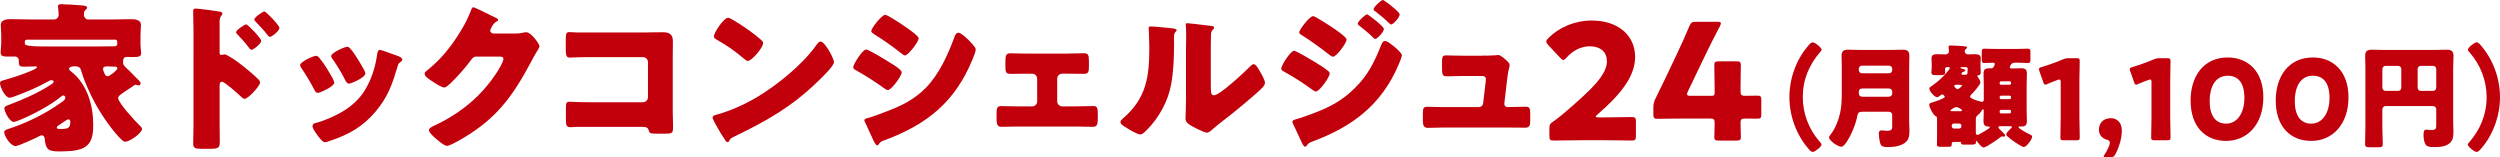 <?xml version="1.0" encoding="UTF-8"?>
<svg id="_レイヤー_2" data-name="レイヤー 2" xmlns="http://www.w3.org/2000/svg" viewBox="0 0 852.7 53.61">
  <defs>
    <style>
      .cls-1 {
        fill: #c2000b;
      }
    </style>
  </defs>
  <g id="_レイヤー_2-2" data-name="レイヤー 2">
    <g>
      <path class="cls-1" d="M40.31,33.49c0,1.54,5.99,8.08,7.37,9.35.22.22.77.71.77,1.1,0,1.48-4.29,4.4-5.72,4.4-.38,0-.71-.22-.99-.44-3.3-3.02-7.26-8.91-9.4-12.87-1.7-3.13-3.63-7.42-4.62-10.83-.27-.88-.49-1.59-2.25-1.59-.55,0-1.92.11-1.92.88,0,.33.33.6.82.99,5.44,4.29,7.42,11.6,7.42,17.93,0,3.24-.22,6.49-3.41,8.08-2.36,1.15-5.83,1.15-8.47,1.15-3.52,0-4.34-.77-4.67-4.34-.06-.55-.33-1.15-.99-1.15-.27,0-.49.11-.71.22-1.21.66-7.26,3.46-8.25,3.46-1.6,0-3.85-3.3-3.85-4.78,0-.49.33-.71,1.32-1.04,5.99-1.92,12.54-5.06,17.98-8.96,1.1-.77,1.54-1.1,1.54-1.76,0-.39-.27-.72-.72-.72-.27,0-.49.17-.88.49-3.3,2.75-9.51,6.05-13.64,7.75-.94.39-1.98.77-2.36.77-1.38,0-3.19-3.41-3.19-4.67,0-.55.39-.71,1.54-1.15,4.62-1.7,9.79-4.01,13.69-6.49,1.15-.71,1.59-1.04,1.59-1.37,0-.39-.39-.55-.77-.55-.33,0-.6.11-.88.28-3.63,2.03-7.15,3.57-11.33,5.11-.55.22-1.65.6-2.09.6-1.48,0-3.24-3.68-3.24-5,0-.6.38-.77,1.65-1.1,3.13-.88,5.83-1.76,8.96-3.08,1.21-.49,1.98-.93,1.98-1.26,0-.16-.17-.27-.39-.27-.17,0-.27.05-.66.05h-.17c-1.1,0-2.2.06-3.3.06-1.26,0-1.65-.22-1.65-1.7v-.44c0-.72-.55-1.32-1.27-1.32h-2.97c-.99,0-1.98-.11-1.98-1.37,0-.77.22-2.03.22-2.97v-2.75c0-1.76-.16-3.08-.16-3.63,0-1.98,2.25-2.03,3.68-2.03,2.15,0,4.23.11,6.38.11h8.14c.88,0,1.54-.71,1.54-1.59,0-.49-.11-1.87-.17-2.36-.06-.16-.06-.33-.06-.49,0-.71.6-.77,1.21-.77,1.48,0,5.5.28,7.26.44,1.21.11,1.48.39,1.48.77,0,.27-.22.49-.6.77-.44.33-.5.99-.5,1.81,0,.66.66,1.43,1.48,1.43h7.92c2.14,0,4.23-.11,6.38-.11,1.38,0,3.68.05,3.68,1.98,0,.44-.17,2.2-.17,3.68v2.86c0,1.04.22,2.25.22,2.97,0,1.32-.71,1.43-3.02,1.43-.66,0-1.27-.05-1.87-.05-1.15,0-1.26.93-1.26,1.7v.49c0,.55.94,1.48,1.7,2.14.88.77,2.04,2.14,3.19,3.19.66.6,1.1,1.16,1.1,1.54s-.33.66-.66.66c-.11,0-.17,0-.55-.11-.33-.11-.38-.11-.49-.11-.22,0-.39.11-.55.22-1.04.77-1.98,1.32-2.69,1.81-1.87,1.26-2.75,1.81-2.75,2.58ZM34.15,15.84c1.54,0,3.02-.05,4.56-.05h.33c.5,0,.94-.22.94-.77v-.88c0-.33-.27-.6-.6-.6H9.13c-.33,0-.66.27-.66.6v.77q0,.93,5.77.93h19.91ZM23.98,41.41c0-.33-.27-.71-.66-.71-.27,0-1.04.5-1.92,1.1-.44.33-.99.66-1.48.99-.27.17-.55.44-.55.71,0,.44.33.49,1.26.49,2.69,0,3.35-.33,3.35-2.58ZM38.77,22.71c-.66,0-1.38-.06-2.03-.06-.99,0-1.59.06-1.59.94,0,.27.17.71.33,1.1.22.55.49,1.32,1.21,1.32s3.35-2.09,3.35-2.64c0-.6-.6-.66-1.1-.66h-.17Z"/>
      <path class="cls-1" d="M74.91,42.4c0,1.81.06,3.63.06,5.5,0,2.47-.11,2.86-3.63,2.86h-2.53c-2.25,0-2.92-.27-2.92-1.7,0-2.2.11-4.34.11-6.54V10.78c0-1.92-.11-5.28-.11-6.82,0-.71.11-1.04.88-1.04.72,0,7.15.82,8.47,1.1.33.06.6.33.6.66,0,.27-.17.49-.33.66-.27.39-.6.82-.6,1.98v10.67c0,.27.06.77.66.77.28,0,.66-.22.94-.22.44,0,1.21.39,1.98.88,1.81,1.04,4.01,2.8,4.78,3.41,1.43,1.1,3.85,3.19,5.06,4.45.22.28.38.55.38.88,0,1.1-4.01,5.55-5.28,5.55-.5,0-1.04-.55-1.38-.88-.93-.88-5.44-4.95-6.32-4.95-.77,0-.82.77-.82,1.32v13.2ZM89.09,13.91c0,1.1-2.75,3.08-3.3,3.08-.33,0-.66-.44-.88-.72-1.15-1.54-2.47-3.02-3.79-4.4-.33-.33-.6-.55-.6-.88,0-.77,2.97-2.69,3.46-2.69.55,0,5.11,4.78,5.11,5.61ZM95.31,9.51c0,1.04-2.64,3.08-3.3,3.08-.27,0-.6-.44-.82-.72-1.15-1.54-2.53-2.91-3.85-4.34-.38-.38-.6-.55-.6-.88,0-.77,2.91-2.75,3.46-2.75s5.11,4.78,5.11,5.61Z"/>
      <path class="cls-1" d="M113.57,26.95c.27.55.44.99.44,1.21,0,1.37-4.84,3.52-5.66,3.52-.6,0-.94-.66-1.15-1.1-1.32-2.53-2.75-4.95-4.34-7.26-.22-.33-.5-.71-.5-1.1,0-1.15,4.51-3.19,5.5-3.19.28,0,.71.27,1.1.77,1.76,2.09,3.24,4.67,4.62,7.15ZM133.98,18.48c1.65.55,3.24,1.04,3.24,1.87,0,.27-.27.55-.71.88-.5.38-.6.38-.88,1.37-1.87,6.16-3.24,10.34-7.48,15.4-4.4,5.22-9.13,7.86-15.51,10.01-.44.17-1.38.5-1.81.5-.88,0-2.31-2.03-2.86-2.8-.06-.11-.17-.22-.28-.39-.44-.66-1.1-1.65-1.1-2.25,0-.71.38-.93.99-1.1,2.8-.66,6.43-2.31,8.96-3.74,3.35-1.98,6.1-4.4,8.08-7.75,2.25-3.79,3.46-7.86,4.07-12.26.11-.49.27-1.21.83-1.21s3.74,1.21,4.45,1.48ZM119.51,16.61c1.76,2.03,3.46,5.06,4.78,7.42.22.44.33.82.33,1.04,0,1.32-4.78,3.46-5.61,3.46-.6,0-.93-.6-1.21-1.1-1.32-2.64-2.75-5-4.45-7.42-.22-.27-.39-.55-.39-.93,0-1.04,4.51-3.13,5.55-3.13.27,0,.66.27.99.66Z"/>
      <path class="cls-1" d="M175.83,11.44c.99,0,1.65-.05,3.08-.39.22-.05.39-.05.6-.05,1.65,0,4.51,4.01,4.51,4.78,0,.39-.72,1.48-.99,1.92-.55.88-1.04,1.81-1.54,2.75-6.82,12.87-12.48,20.57-25.46,27.77-.82.44-2.86,1.54-3.57,1.54-.99,0-3.35-2.09-4.23-2.86-.66-.6-1.92-1.76-1.92-2.53,0-.6.77-.99,1.48-1.37.17-.05.33-.17.49-.22,8.85-4.18,15.89-9.95,21.23-18.15.6-.93,2.2-3.52,2.2-4.56,0-.72-.77-.77-1.43-.77h-7.86c-.94,0-1.38.66-1.87,1.32-1.1,1.54-3.46,4.29-4.84,5.72-.71.77-3.3,3.52-4.18,3.52-1.1,0-5.06-2.69-5.99-3.46-.33-.33-.71-.77-.71-1.26,0-.38.27-.66.55-.88,3.46-2.75,6.16-5.61,8.74-9.13,2.25-3.08,5-7.53,6.32-11.11.27-.71.55-1.54.99-1.54.49,0,6.21,2.86,7.15,3.35.66.27,1.32.55,1.32.99,0,.27-.27.39-.5.5-1.32.71-2.2,2.75-2.2,3.13,0,.6.5.88,1.04.99h7.59Z"/>
      <path class="cls-1" d="M221.1,11.05c1.65,0,3.3-.05,4.95-.05,2.2,0,3.46.66,3.46,3.02,0,1.87-.05,3.74-.05,5.55v18.59c0,1.59.11,3.19.11,4.84,0,2.31-.06,2.58-2.64,2.58h-3.13c-2.09,0-2.31-.22-2.53-1.1-.33-1.21-1.1-1.21-2.91-1.21h-21.61c-.71.05-1.48.11-2.25.11-1.32,0-1.48-.72-1.48-2.64v-3.9c0-1.65.11-2.14,1.27-2.14.71,0,1.81.11,2.64.11,1.7.06,3.41.06,5.17.06h17.21c.93,0,1.7-.77,1.7-1.7v-11.99c0-.93-.77-1.7-1.7-1.7h-17.27c-1.59,0-3.19,0-4.73.05-.99,0-1.92.11-2.86.11-1.21,0-1.48-.5-1.48-2.97v-3.3c0-2.09.28-2.42,1.27-2.42.82,0,1.65.11,2.42.11h24.47Z"/>
      <path class="cls-1" d="M283.19,18.04c.11.17.17.39.33.6.38.82.93,1.98.93,2.58,0,1.32-4.45,5.55-5.61,6.65-8.85,8.63-17.71,13.58-28.71,18.86-1.1.55-1.04.66-1.48,1.43-.06.17-.22.33-.44.33-.44,0-.77-.5-.99-.88-.93-1.38-1.81-2.8-2.58-4.23-.38-.66-1.59-2.69-1.59-3.3,0-.49.6-.77,1.04-.88,4.89-1.32,9.68-3.46,14.08-6.05,6.76-4.01,15.23-10.89,19.85-17.21.11-.17.22-.27.33-.44.49-.71.93-1.32,1.54-1.32,1.1,0,2.8,2.97,3.3,3.85ZM250.08,6.82c4.45,2.64,7.86,5.28,9.68,6.93.33.27.5.55.5.99,0,1.59-3.9,6.05-5.17,6.05-.5,0-1.04-.5-1.38-.82-3.19-2.64-5.61-4.4-9.24-6.43-.44-.28-.99-.6-.99-1.16,0-1.1,3.3-6.32,4.89-6.32.28,0,.94.33,1.71.77Z"/>
      <path class="cls-1" d="M295.41,16.88c.88,0,6.98,3.74,8.08,4.45,1.1.66,4.07,2.42,4.07,3.35,0,1.21-3.52,6.05-4.73,6.05-.38,0-1.04-.44-1.38-.71-3.3-2.36-5.72-3.9-9.29-5.94-.6-.33-1.15-.6-1.15-1.1,0-1.04,3.19-6.1,4.4-6.1ZM295.96,40.25c1.26-.27,5.17-1.76,6.6-2.31,5.17-1.98,9.4-4.07,13.31-8.08,4.45-4.56,7.53-11.33,9.68-17.27.22-.6.55-1.43,1.38-1.43.77,0,2.47,1.59,3.13,2.2.71.71,2.75,2.69,2.75,3.52,0,.71-.88,2.86-1.21,3.63-5.94,14.3-15.4,21.89-29.64,27.22-1.49.55-1.59.55-2.25,1.48-.05.17-.27.39-.5.39-.55,0-1.26-1.59-1.48-2.09-.77-1.54-1.92-4.34-2.64-5.72-.11-.22-.28-.55-.28-.77,0-.5.77-.66,1.16-.77ZM309.65,9.73c.77.55,3.68,2.58,3.68,3.35,0,1.21-3.58,5.83-4.67,5.83-.38,0-1.1-.6-1.43-.88-2.92-2.25-5.88-4.4-9.02-6.32-.33-.22-1.04-.66-1.04-1.1,0-1.04,3.63-5.55,4.73-5.55.99,0,6.6,3.85,7.75,4.67Z"/>
      <path class="cls-1" d="M364.26,18.26c2.14,0,4.45-.11,5.39-.11,1.54,0,1.76.66,1.76,2.75v1.54c0,2.03-.05,2.75-1.81,2.75s-3.57-.06-5.33-.06h-1.98c-.93,0-1.7.77-1.7,1.7v7.75c0,.93.77,1.7,1.7,1.7h4.67c1.98,0,4.62-.11,6.05-.11,1.32,0,1.43.93,1.43,2.86v.99c0,2.03-.05,3.24-1.65,3.24-1.92,0-3.85-.11-5.83-.11h-19.58c-1.98,0-3.91.11-5.83.11-1.59,0-1.65-1.26-1.65-3.24v-1.37c0-1.65.22-2.47,1.43-2.47,1.54,0,4.07.11,6.05.11h4.67c.94,0,1.71-.77,1.71-1.7v-7.75c0-.93-.77-1.7-1.71-1.7h-1.98c-1.76,0-3.57.06-5.33.06s-1.82-.71-1.82-2.8v-1.37c0-2.14.22-2.86,1.76-2.86.94,0,3.25.11,5.39.11h14.19Z"/>
      <path class="cls-1" d="M399.41,9.62c1.04.11,1.92.22,1.92.66,0,.22-.22.44-.33.55-.5.55-.6.93-.6,2.09,0,.66.05,1.32.05,1.98,0,4.56-.17,9.62-1.04,14.08-1.04,5.61-4.18,11.27-8.19,15.29-.61.6-1.54,1.59-2.25,1.59-1.16,0-4.23-1.92-5.33-2.64-.55-.33-1.48-.88-1.48-1.59,0-.5.44-.88.83-1.21,8.08-6.93,9.02-14.3,9.02-24.31,0-2.53-.22-6.32-.22-6.54,0-.49.27-.55.71-.55,1.15,0,5.5.44,6.93.6ZM412.99,29.48c0,2.25.11,3.02,1.1,3.02,1.98,0,10.61-8.14,12.37-9.9.27-.27.66-.71,1.15-.71.77,0,1.71,1.7,2.42,2.97.44.77,1.43,2.53,1.43,3.41,0,.99-1.59,2.36-2.58,3.24-.17.16-.39.33-.5.44-2.58,2.25-5.17,4.45-7.86,6.6-2.25,1.81-4.62,3.52-6.82,5.44-.55.49-1.37,1.26-2.03,1.26-.83,0-4.12-1.65-4.95-2.14-.94-.49-2.37-1.32-2.37-2.58,0-1.1.17-3.57.17-6.65v-17.27c0-1.1.06-2.91.06-4.62,0-1.26-.06-2.47-.11-3.19-.05-.16-.05-.27-.05-.44,0-.39.27-.44.6-.44.11,0,2.36.22,2.8.28.88.11,4.73.55,5.5.66.44.11.77.17.77.6,0,.33-.28.55-.5.77-.55.55-.55,1.37-.55,2.09-.06,1.65-.06,3.3-.06,4.95v12.21Z"/>
      <path class="cls-1" d="M441.38,17.32c.77,0,5.66,2.97,6.65,3.57,1.48.88,3.41,2.03,4.73,3.13.39.27.77.6.77,1.1,0,1.21-3.52,6.1-4.73,6.1-.33,0-.93-.44-1.26-.66-3.08-2.25-6.43-4.4-9.73-6.21-.38-.22-.82-.44-.82-.88,0-1.15,3.19-6.16,4.4-6.16ZM475.47,15.84c.71.6,2.69,2.25,2.69,3.02,0,.55-.83,2.47-1.1,3.13-5.72,13.58-15.62,21.12-29.15,26.18-1.59.6-1.76.77-2.25,1.59-.11.11-.33.28-.5.28-.44,0-.93-.93-1.1-1.32-.71-1.43-2.47-5.44-3.02-6.43-.11-.27-.22-.55-.22-.82,0-.44.77-.66,1.1-.77,1.54-.38,5.11-1.7,6.71-2.31,5.22-2.03,9.13-4.12,13.2-8.08,4.67-4.45,6.93-9.07,9.29-15.01.27-.6.55-1.32,1.32-1.32s2.42,1.37,3.03,1.87ZM455.62,10.17c1.1.77,3.68,2.58,3.68,3.35,0,1.15-3.46,5.83-4.67,5.83-.44,0-1.16-.6-1.48-.88-3.08-2.42-6.1-4.56-9.4-6.65-.33-.17-.6-.39-.6-.77,0-.99,3.57-5.55,4.73-5.55.71,0,6.1,3.52,7.75,4.67ZM466.29,4.89c.33,0,5.72,4.07,5.72,5,0,1.04-2.31,3.41-2.97,3.41-.28,0-.88-.66-1.21-.99-1.38-1.32-2.75-2.42-4.23-3.57-.28-.22-.5-.39-.5-.71,0-.71,2.58-3.13,3.19-3.13ZM472.45.44c.88.55,4.95,3.63,4.95,4.51,0,.99-2.2,3.41-2.91,3.41-.22,0-.5-.27-.66-.44-1.48-1.43-3.02-2.69-4.62-3.96-.33-.22-.71-.44-.71-.82,0-.71,2.53-3.13,3.13-3.13.27,0,.55.22.82.44Z"/>
      <path class="cls-1" d="M505.5,18.97c1.1,0,3.68,0,4.67-.11.22-.05.61-.11.83-.11.83,0,2.42,1.43,3.13,2.14.44.44.77.77.77,1.43,0,.82-.38.82-.82,4.51l-.99,8.52v.17c0,.55.5.99,1.04.99h.38c1.98,0,3.96-.11,5.94-.11,1.26,0,1.48.6,1.48,2.31v2.2c0,1.65-.11,2.64-1.65,2.64-1.92,0-3.85-.05-5.77-.05h-22.11c-1.87,0-4.34.11-5.44.11-1.54,0-1.65-1.21-1.65-2.69v-2.36c0-1.65.28-2.14,1.43-2.14.77,0,3.74.11,5.66.11h11.99c.77,0,1.43-.55,1.48-1.32l.88-7.42c0-.16.05-.77.05-.88,0-.88-.88-.99-1.43-.99h-6.27c-2.04,0-4.12.11-5.77.11-1.26,0-1.49-.71-1.49-2.47v-2.42c0-1.65.17-2.25,1.32-2.25.77,0,3.74.11,5.83.11h6.49Z"/>
      <path class="cls-1" d="M547.42,40.03c2.86,0,8.8-.11,9.18-.11,1.16,0,1.38.33,1.38,1.59v4.84c0,1.26-.22,1.59-1.38,1.59-.38,0-6.32-.11-9.18-.11h-7.86c-2.92,0-9.35.11-9.73.11-1.15,0-1.37-.33-1.37-1.59v-2.36c0-1.43.17-1.81,1.37-2.58,1.1-.77,1.98-1.43,3.02-2.31,10.5-8.91,15.23-13.69,15.23-18.2,0-3.02-1.98-5.11-5.94-5.11-3.13,0-5.99,1.76-7.81,3.85-.5.55-.77.82-1.1.82s-.61-.27-1.1-.77l-4.07-4.34c-.44-.49-.66-.82-.66-1.21,0-.33.22-.66.72-1.15,3.52-3.57,8.91-5.99,14.74-5.99,9.46,0,14.85,5.39,14.85,12.43s-5.67,13.42-12.81,19.58c-.44.38-.61.6-.61.77s.33.27.99.27h2.14Z"/>
      <path class="cls-1" d="M593.67,42.07c0,1.87.11,3.96.11,4.67,0,1.04-.38,1.21-1.59,1.21h-5.88c-1.21,0-1.59-.16-1.59-1.21,0-.71.11-2.8.11-4.67,0-1.38-.28-1.65-1.65-1.65h-8.25c-3.68,0-9.24.11-9.62.11-1.16,0-1.38-.33-1.38-1.59v-2.25c0-1.26.17-2.03.77-3.19,1.21-2.42,2.42-4.95,3.57-7.31l4.01-8.47c1.1-2.36,2.47-5.28,3.9-8.74.6-1.32.88-1.54,2.31-1.54h7.26c.83,0,1.21.11,1.21.49,0,.22-.11.55-.33.99-2.14,4.07-3.52,6.82-4.84,9.57l-6.1,12.7c-.22.44-.28.71-.28.93,0,.44.33.55,1.21.55h7.04c.99,0,1.16-.17,1.16-1.15v-1.26c0-2.69-.11-7.59-.11-7.97,0-1.16.33-1.38,1.59-1.38h5.88c1.26,0,1.59.22,1.59,1.38,0,.38-.11,5.28-.11,7.97v.77c0,1.38.28,1.65,1.65,1.65,1.87,0,3.41-.06,4.12-.06,1.1,0,1.32.28,1.32,1.54v4.78c0,1.26-.22,1.54-1.32,1.54-.71,0-2.25-.05-4.12-.05-1.38,0-1.65.27-1.65,1.65Z"/>
      <path class="cls-1" d="M610.33,33.13c0-6.31,2.32-12.88,6.5-17.63.34-.42.91-1.06,1.44-1.06.87,0,3.04,1.86,3.04,2.47,0,.27-.19.53-.38.72-3.88,4.41-6.04,9.57-6.04,15.5,0,5.55,2.05,10.94,5.7,15.12.27.27.68.68.68,1.06,0,.76-2.24,2.51-2.96,2.51-.53,0-.99-.49-1.33-.91-4.25-4.79-6.65-11.36-6.65-17.78Z"/>
      <path class="cls-1" d="M628.2,23.14c0-1.37-.08-2.74-.08-4.1,0-1.6.68-2.09,2.2-2.09,1.33,0,2.66.08,3.99.08h10.79c1.29,0,2.62-.08,3.91-.08s2.24.27,2.24,2.09c0,1.37-.08,2.77-.08,4.14v18.47c0,.99.11,1.94.11,2.93,0,2.01-.27,3.5-2.17,4.52-1.56.84-3.27,1.06-5.28,1.06s-2.39-.53-2.66-1.75c-.19-.8-.34-2.01-.34-2.85,0-.61.19-1.1.91-1.1.46,0,1.25.15,1.9.15,1.67,0,1.75-.68,1.75-1.44v-3.99c0-.57-.49-1.06-1.06-1.06h-9.19c-1.03,0-1.44.3-1.63,1.33-.34,1.98-1.14,4.1-2.01,5.97-.49,1.06-2.24,4.64-3.5,4.64-.99,0-4.14-2.01-4.14-3.23,0-.34.3-.68.53-.95,1.52-1.94,2.7-4.86,3.23-7.29.53-2.43.57-4.79.57-7.18v-8.24ZM634.01,23.94c0,.57.49,1.06,1.06,1.06h9.27c.57,0,1.06-.49,1.06-1.06v-.49c0-.61-.49-1.06-1.06-1.06h-9.27c-.57,0-1.06.46-1.06,1.06v.49ZM644.34,32.98c.57,0,1.06-.49,1.06-1.06v-.68c0-.57-.49-1.06-1.06-1.06h-9.12c-.84,0-1.22.46-1.22,1.29v.23c0,.84.42,1.29,1.29,1.29h9.04Z"/>
      <path class="cls-1" d="M666.54,48.44c-.72,0-.84.08-.84.65,0,.91-.11.99-1.48.99h-2.05c-1.14,0-1.52-.08-1.52-.8s.04-1.44.04-2.13v-6.46c0-.65,0-.91-.53-1.1-.68-.23-2.13-2.96-2.13-3.8,0-.57.46-.68.99-.84.65-.19,4.29-1.33,4.29-1.9,0-.23-.42-.84-.8-.84-.23,0-.42.11-.65.3-.27.23-.8.65-1.18.65-.8,0-2.62-2.01-2.62-2.93,0-.38.38-.61.95-.99,2.05-1.41,4.14-3.38,5.24-4.83.34-.42.8-.99.8-1.18,0-.23-.19-.34-.38-.34h-.57c-.38,0-.72.3-.72.68,0,.19.08.46.08,1.1,0,.87-.49.95-1.52.95h-1.56c-1.14,0-1.63-.08-1.63-.95,0-.38.04-.72.08-1.06.04-.27.04-.42.04-.68v-1.22c0-.65-.08-1.25-.08-1.9,0-1.29,1.22-1.33,2.17-1.33.87,0,1.71.08,2.55.08s1.25-.53,1.25-1.03c0-.27-.08-1.03-.11-1.29,0-.08-.04-.19-.04-.3,0-.42.46-.42.76-.42,1.06,0,2.89.11,3.95.19.87.08,1.6.08,1.6.53,0,.19-.19.3-.42.49-.23.19-.38.49-.38.8,0,.57.53,1.03,1.14,1.03.34,0,1.25-.08,2.05-.08.95,0,2.28,0,2.28,1.33,0,.61-.08,1.25-.08,1.9v1.29c0,.72.08,1.14.08,1.71,0,.49-.23.91-.61.91-.15,0-.53,0-.53.34,0,.19.11.3.27.49.3.38.76,1.18.76,1.67,0,.8-2.54,3.57-3.19,4.22-.19.19-.34.34-.34.61,0,.84,3.84,1.79,4.07,1.79.49,0,.61-.42.61-.84v-5.24c0-1.18-.08-2.39-.08-3.57,0-1.56.72-1.79,2.01-1.79h.68c.27,0,.49-.11.72-.42.27-.38.42-.91.42-1.03,0-.38-.34-.46-.65-.46-.99,0-1.98.11-2.96.11-.76,0-.84-.38-.84-1.6v-1.86c0-1.06.08-1.44.84-1.44.91,0,2.13.08,3.42.08h8.09c1.29,0,2.51-.08,3.42-.08.76,0,.84.34.84,1.25v2.2c0,1.1-.08,1.44-.8,1.44-.99,0-2.24-.11-3.46-.11h-1.1c-1.33,0-1.67,1.41-1.67,1.56s.11.42.65.42c1.1,0,2.2-.08,3.31-.08,1.25,0,1.86.42,1.86,1.75,0,1.22-.08,2.39-.08,3.61v9.12c0,1.22.08,2.39.08,3.61,0,1.71-.99,1.79-2.2,1.79-.11,0-.23-.04-.34-.04-.19,0-.3.15-.3.27,0,.49,3.5,2.32,4.1,2.58.34.15.53.38.53.65,0,.91-1.94,3.53-2.85,3.53-.27,0-.46-.11-.72-.27-1.6-.87-3.08-1.86-4.29-2.89-.34-.27-.99-.84-.99-1.1,0-.49.65-1.1,1.1-1.6l.3-.3c.08-.08.27-.23.34-.3.08-.08.19-.15.19-.3,0-.23-.23-.34-.42-.34h-3.69c-.27,0-.49.19-.49.38,0,.3.95,1.18,1.25,1.44.27.27,1.06.99,1.06,1.33,0,.23-.23.42-.46.42-.27,0-.3-.08-.65-.08-.11,0-.15,0-.3.11-.87.72-5.02,3.65-5.93,3.65-.72,0-1.86-1.56-2.28-2.13-.08-.11-.15-.15-.19-.15-.11,0-.15.23-.15.3v.27c0,.57-.38.72-1.41.72h-2.89c-.76,0-.76-.34-.76-.53,0-.3-.15-.38-.38-.38h-1.98ZM668.9,37.92c.19,0,.3-.08.3-.27,0-.3-1.18-1.1-1.94-1.1-.46,0-.72.19-1.03.38-.11.08-.49.3-.68.42-.19.11-.3.23-.3.34,0,.19.27.23.42.23h3.23ZM665.7,43.12c0,.38.34.72.72.72h1.86c.38,0,.72-.34.72-.72v-.27c0-.42-.34-.72-.72-.72h-1.86c-.42,0-.68.3-.72.72v.27ZM667.3,28.91c-.27,0-.76,0-.76.38,0,.27.68,1.1,1.14,1.1.53,0,1.56-1.1,1.56-1.22,0-.23-.72-.27-1.41-.27h-.53ZM668.97,22.91c-.11,0-.3.04-.3.19s.42.3.65.34c.42.08.99.23.99.57,0,.27-.34.42-.57.46-.61.11-.72.61-.72.68,0,.19.15.34.34.34h1.18c.3,0,.53-.27.53-.57v-.23c0-.11.04-.87.04-.99.04-.08.04-.19.04-.27,0-.23-.15-.49-.65-.53h-1.52ZM673.91,45.1c0,.46.08.91.57.91.23,0,.91-.42,1.18-.53.42-.23,3.04-1.71,3.04-2.05,0-.15-.11-.27-.3-.27h-.27c-1.18,0-1.6-.68-1.6-1.75s.08-2.09.08-3.15v-.53c0-.19,0-.42-.27-.42-.19,0-.27.15-.42.42-.3.57-.95,1.25-1.44,1.63-.53.38-.57.87-.57,1.67v4.07ZM685.92,28.23c0-.27-.19-.49-.46-.49h-2.96c-.27,0-.46.23-.46.49v.19c0,.27.19.49.46.49h2.96c.27,0,.46-.19.46-.49v-.19ZM685.92,33.13c0-.27-.19-.49-.46-.49h-2.96c-.27,0-.46.23-.46.49v.19c0,.27.19.49.46.49h2.96c.27,0,.46-.23.46-.49v-.19ZM685.92,37.96c0-.27-.19-.49-.46-.49h-2.96c-.27,0-.46.23-.46.49v.23c0,.27.19.49.46.49h2.96c.27,0,.46-.23.46-.49v-.23Z"/>
      <path class="cls-1" d="M709.25,40.24c0,2.01.11,6.38.11,6.65,0,.8-.23.95-1.1.95h-4.41c-.87,0-1.1-.15-1.1-.95,0-.27.11-4.64.11-6.65v-12.16c0-.68-.11-.95-.46-.95-.15,0-.3.04-.61.15-1.29.46-2.43.91-3.46,1.37-.3.15-.53.23-.72.23-.34,0-.49-.27-.68-.84l-1.33-3.76c-.11-.3-.15-.53-.15-.72,0-.34.23-.49.87-.68,2.28-.68,4.9-1.6,7.18-2.58.8-.34,1.37-.46,2.24-.46h2.51c.87,0,1.1.15,1.1.95,0,.27-.11,4.64-.11,6.65v12.8Z"/>
      <path class="cls-1" d="M718.33,53.61c-.53,0-.8-.08-.8-.3,0-.11.11-.34.3-.61.91-1.33,1.79-3.19,1.79-4.03,0-.61-.34-.84-.95-.99-1.75-.49-2.77-1.75-2.77-3.42,0-2.2,1.41-3.95,4.1-3.95,1.75,0,3.72,1.18,3.72,4.26,0,2.81-1.14,6.12-2.24,8.09-.42.76-.72.95-1.63.95h-1.52Z"/>
      <path class="cls-1" d="M740.22,40.24c0,2.01.11,6.38.11,6.65,0,.8-.23.95-1.1.95h-4.41c-.87,0-1.1-.15-1.1-.95,0-.27.11-4.64.11-6.65v-12.16c0-.68-.11-.95-.46-.95-.15,0-.3.04-.61.15-1.29.46-2.43.91-3.46,1.37-.3.15-.53.23-.72.23-.34,0-.49-.27-.68-.84l-1.33-3.76c-.11-.3-.15-.53-.15-.72,0-.34.23-.49.87-.68,2.28-.68,4.9-1.6,7.18-2.58.8-.34,1.37-.46,2.24-.46h2.51c.87,0,1.1.15,1.1.95,0,.27-.11,4.64-.11,6.65v12.8Z"/>
      <path class="cls-1" d="M771.98,33.17c0,9.42-5.62,14.89-12.69,14.89s-12.12-4.79-12.12-13.79c0-8.09,4.29-14.67,12.69-14.67,6.69,0,12.12,4.56,12.12,13.56ZM753.67,34.46c0,5.09,2.09,7.71,5.62,7.71,3.72,0,6.23-3.5,6.23-8.78s-2.24-7.56-5.66-7.56c-4.41,0-6.19,4.03-6.19,8.62Z"/>
      <path class="cls-1" d="M801.02,33.17c0,9.42-5.62,14.89-12.69,14.89s-12.12-4.79-12.12-13.79c0-8.09,4.29-14.67,12.69-14.67,6.69,0,12.12,4.56,12.12,13.56ZM782.7,34.46c0,5.09,2.09,7.71,5.62,7.71,3.72,0,6.23-3.5,6.23-8.78s-2.24-7.56-5.66-7.56c-4.41,0-6.19,4.03-6.19,8.62Z"/>
      <path class="cls-1" d="M812.57,43.47c0,1.9.15,3.8.15,5.66,0,1.03-.46,1.1-1.82,1.1h-2.36c-1.37,0-1.86-.08-1.86-1.06,0-1.9.11-3.8.11-5.7v-20.36c0-1.37-.08-2.7-.08-4.07,0-1.6.72-2.09,2.24-2.09,1.37,0,2.74.08,4.1.08h17.44c1.33,0,2.66-.08,4.03-.08,1.18,0,2.32.19,2.32,2.09,0,1.37-.11,2.7-.11,4.07v18.54c0,1.06.08,2.09.08,3.15,0,1.52-.04,2.89-1.22,3.99-1.37,1.25-3.53,1.37-5.32,1.37-1.56,0-2.47-.11-3-.95-.46-.72-.65-2.17-.65-3.04,0-1.37.19-1.94.87-1.94.34,0,1.25.11,1.9.11,1.52,0,1.56-.53,1.56-1.86v-5.24c0-.57-.49-1.06-1.06-1.06h-16.26c-.57,0-1.06.53-1.06,1.14v6.16ZM819.03,23.52c0-.57-.49-1.06-1.06-1.06h-4.33c-.57,0-1.06.49-1.06,1.06v6.42c0,.57.49,1.06,1.06,1.06h4.33c.57,0,1.06-.46,1.06-1.06v-6.42ZM824.61,29.94c0,.61.46,1.06,1.06,1.06h4.22c.57,0,1.06-.49,1.06-1.06v-6.42c0-.57-.49-1.06-1.06-1.06h-4.22c-.61,0-1.06.49-1.06,1.06v6.42Z"/>
      <path class="cls-1" d="M852.7,33.13c0,6.31-2.32,12.88-6.5,17.63-.34.42-.91,1.06-1.44,1.06-.87,0-3.04-1.86-3.04-2.47,0-.27.19-.53.38-.72,3.88-4.41,6.04-9.57,6.04-15.5,0-5.55-2.05-10.94-5.7-15.12-.27-.27-.68-.68-.68-1.06,0-.76,2.24-2.51,2.96-2.51.53,0,.99.49,1.33.91,4.25,4.79,6.65,11.36,6.65,17.78Z"/>
    </g>
  </g>
</svg>
